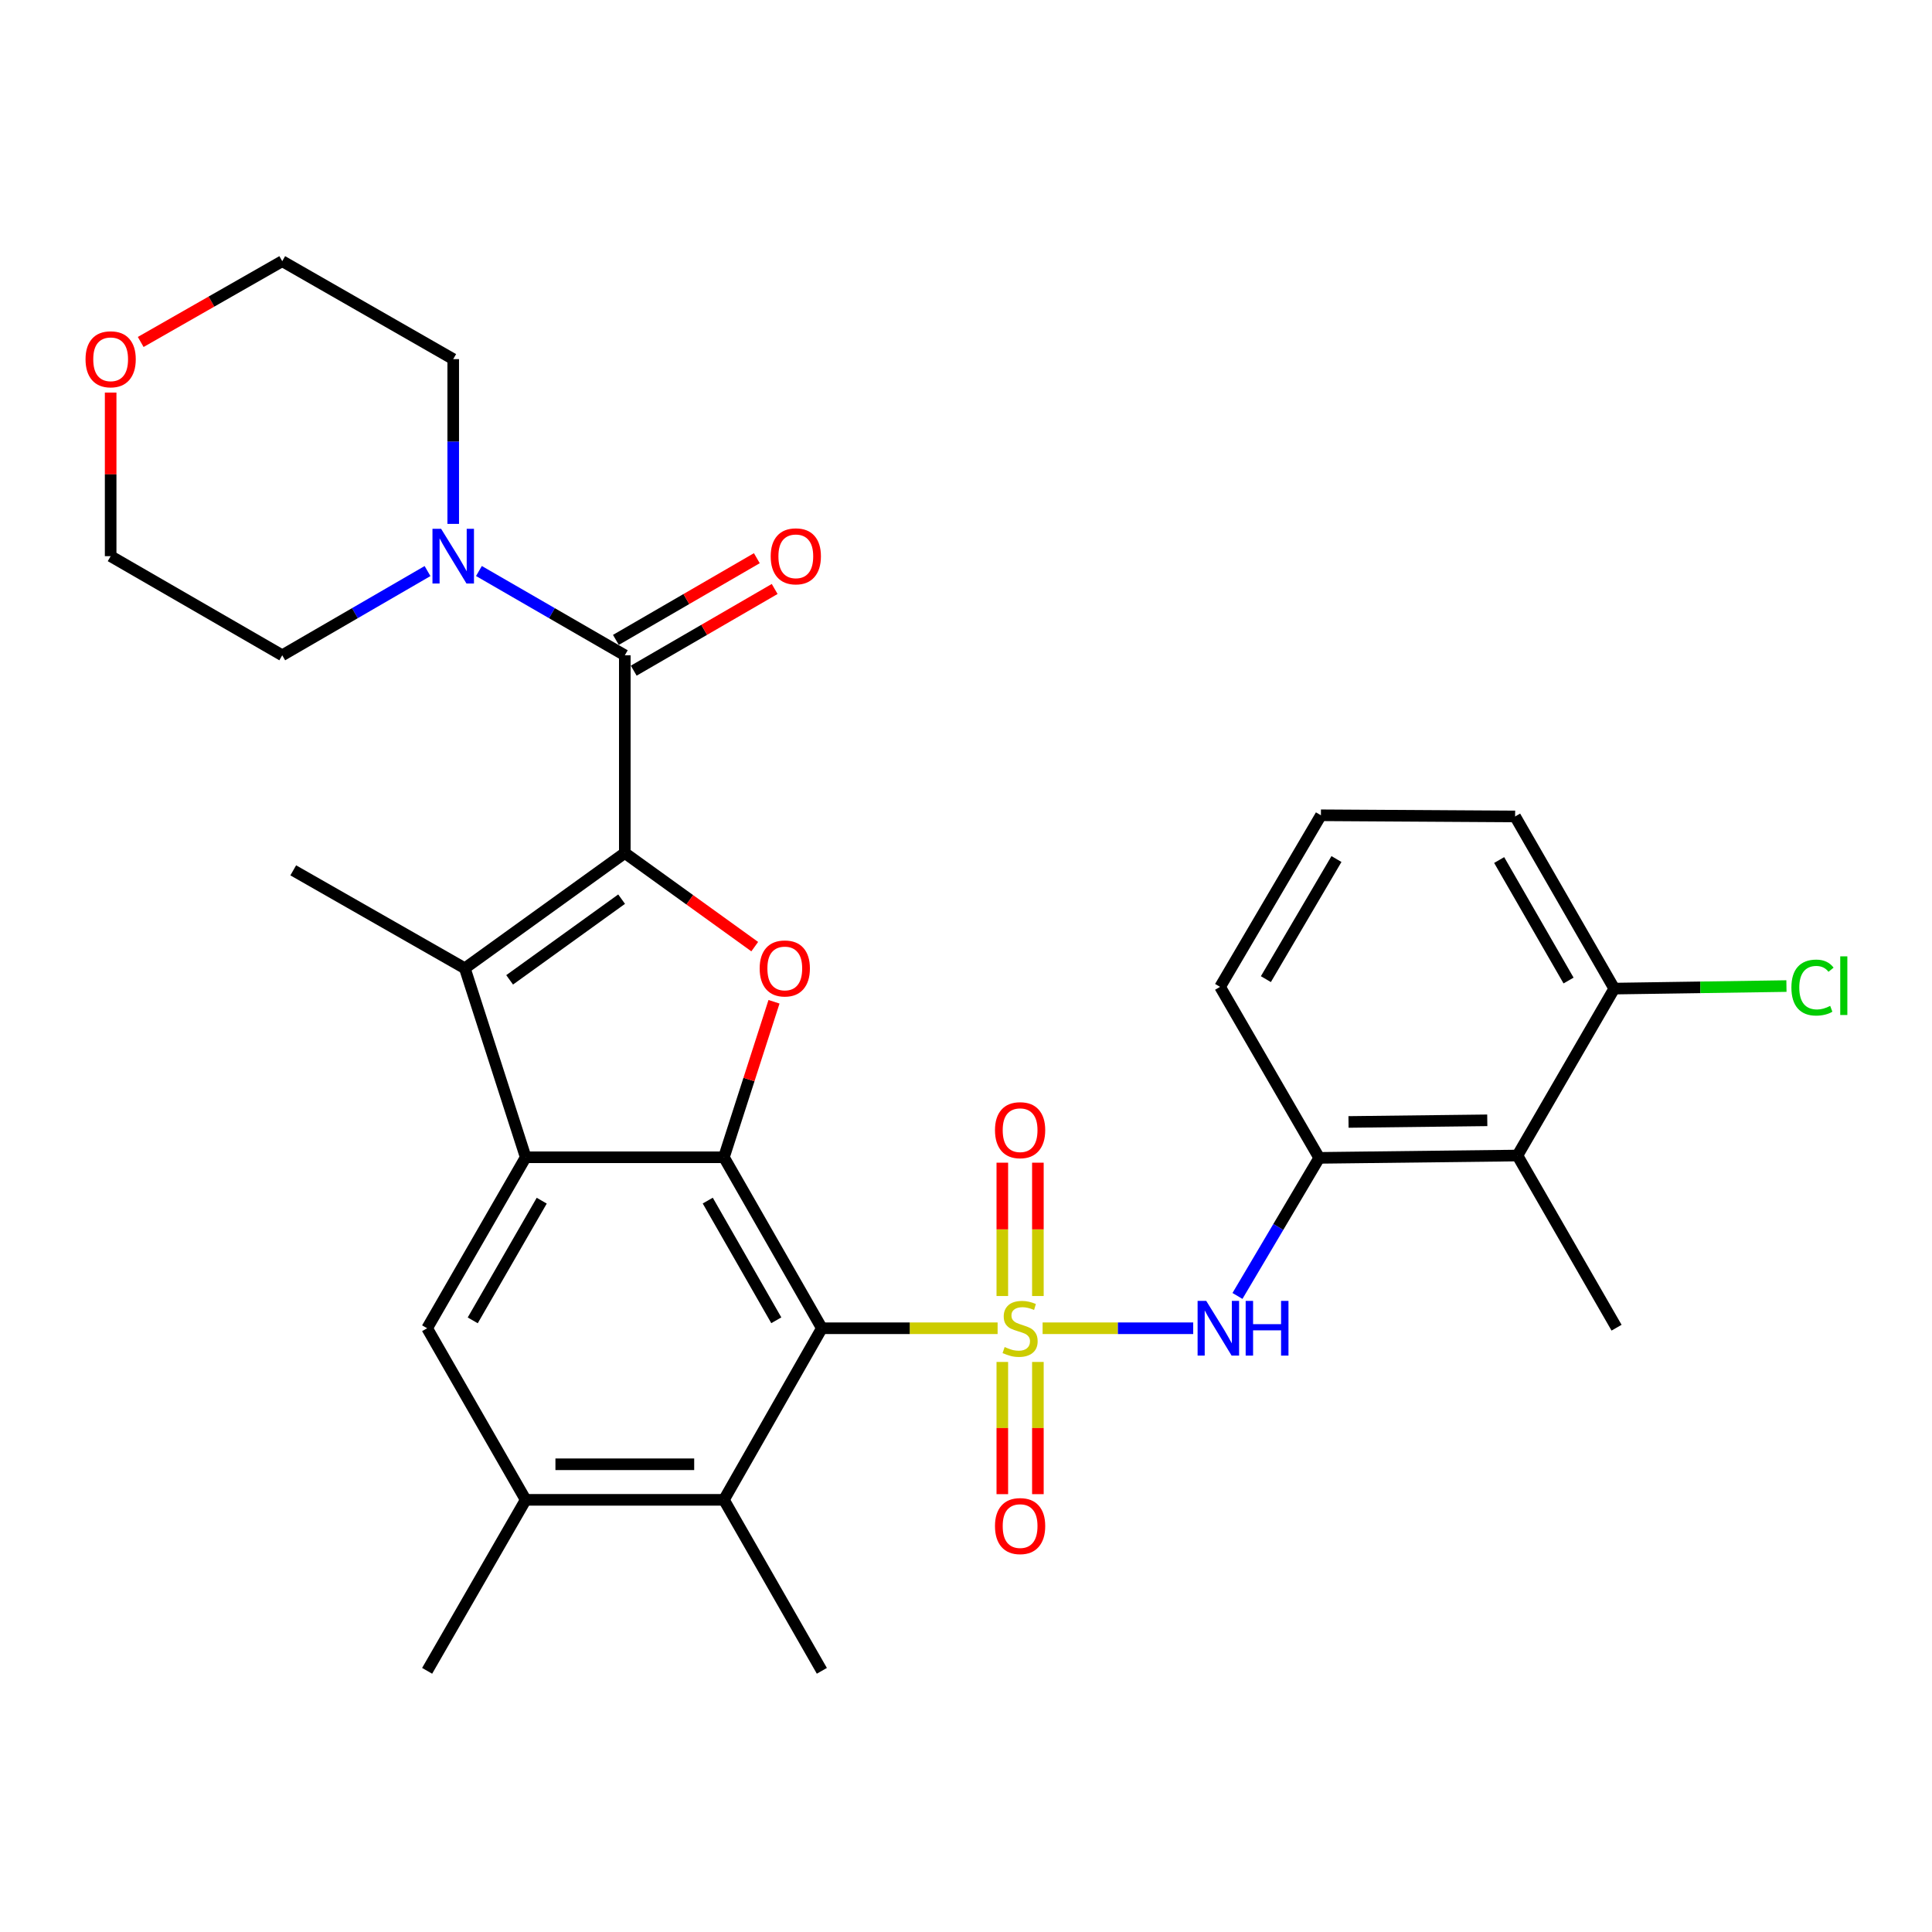 <?xml version='1.0' encoding='iso-8859-1'?>
<svg version='1.1' baseProfile='full'
              xmlns='http://www.w3.org/2000/svg'
                      xmlns:rdkit='http://www.rdkit.org/xml'
                      xmlns:xlink='http://www.w3.org/1999/xlink'
                  xml:space='preserve'
width='1000px' height='1000px' viewBox='0 0 1000 1000'>
<!-- END OF HEADER -->
<rect style='opacity:1.0;fill:#FFFFFF;stroke:none' width='1000' height='1000' x='0' y='0'> </rect>
<path class='bond-0' d='M 516.358,687.501 L 470.874,687.501' style='fill:none;fill-rule:evenodd;stroke:#CCCC00;stroke-width:6px;stroke-linecap:butt;stroke-linejoin:miter;stroke-opacity:1' />
<path class='bond-0' d='M 470.874,687.501 L 425.391,687.501' style='fill:none;fill-rule:evenodd;stroke:#000000;stroke-width:6px;stroke-linecap:butt;stroke-linejoin:miter;stroke-opacity:1' />
<path class='bond-7' d='M 539.648,687.501 L 578.625,687.501' style='fill:none;fill-rule:evenodd;stroke:#CCCC00;stroke-width:6px;stroke-linecap:butt;stroke-linejoin:miter;stroke-opacity:1' />
<path class='bond-7' d='M 578.625,687.501 L 617.601,687.501' style='fill:none;fill-rule:evenodd;stroke:#0000FF;stroke-width:6px;stroke-linecap:butt;stroke-linejoin:miter;stroke-opacity:1' />
<path class='bond-14' d='M 537.208,670.816 L 537.208,636.311' style='fill:none;fill-rule:evenodd;stroke:#CCCC00;stroke-width:6px;stroke-linecap:butt;stroke-linejoin:miter;stroke-opacity:1' />
<path class='bond-14' d='M 537.208,636.311 L 537.208,601.806' style='fill:none;fill-rule:evenodd;stroke:#FF0000;stroke-width:6px;stroke-linecap:butt;stroke-linejoin:miter;stroke-opacity:1' />
<path class='bond-14' d='M 518.798,670.816 L 518.798,636.311' style='fill:none;fill-rule:evenodd;stroke:#CCCC00;stroke-width:6px;stroke-linecap:butt;stroke-linejoin:miter;stroke-opacity:1' />
<path class='bond-14' d='M 518.798,636.311 L 518.798,601.806' style='fill:none;fill-rule:evenodd;stroke:#FF0000;stroke-width:6px;stroke-linecap:butt;stroke-linejoin:miter;stroke-opacity:1' />
<path class='bond-15' d='M 518.798,704.939 L 518.798,739.157' style='fill:none;fill-rule:evenodd;stroke:#CCCC00;stroke-width:6px;stroke-linecap:butt;stroke-linejoin:miter;stroke-opacity:1' />
<path class='bond-15' d='M 518.798,739.157 L 518.798,773.375' style='fill:none;fill-rule:evenodd;stroke:#FF0000;stroke-width:6px;stroke-linecap:butt;stroke-linejoin:miter;stroke-opacity:1' />
<path class='bond-15' d='M 537.208,704.939 L 537.208,739.157' style='fill:none;fill-rule:evenodd;stroke:#CCCC00;stroke-width:6px;stroke-linecap:butt;stroke-linejoin:miter;stroke-opacity:1' />
<path class='bond-15' d='M 537.208,739.157 L 537.208,773.375' style='fill:none;fill-rule:evenodd;stroke:#FF0000;stroke-width:6px;stroke-linecap:butt;stroke-linejoin:miter;stroke-opacity:1' />
<path class='bond-2' d='M 425.391,687.501 L 374.703,599.002' style='fill:none;fill-rule:evenodd;stroke:#000000;stroke-width:6px;stroke-linecap:butt;stroke-linejoin:miter;stroke-opacity:1' />
<path class='bond-2' d='M 401.813,683.375 L 366.331,621.426' style='fill:none;fill-rule:evenodd;stroke:#000000;stroke-width:6px;stroke-linecap:butt;stroke-linejoin:miter;stroke-opacity:1' />
<path class='bond-8' d='M 425.391,687.501 L 374.703,776.316' style='fill:none;fill-rule:evenodd;stroke:#000000;stroke-width:6px;stroke-linecap:butt;stroke-linejoin:miter;stroke-opacity:1' />
<path class='bond-1' d='M 323.402,441.509 L 357.027,465.743' style='fill:none;fill-rule:evenodd;stroke:#000000;stroke-width:6px;stroke-linecap:butt;stroke-linejoin:miter;stroke-opacity:1' />
<path class='bond-1' d='M 357.027,465.743 L 390.652,489.978' style='fill:none;fill-rule:evenodd;stroke:#FF0000;stroke-width:6px;stroke-linecap:butt;stroke-linejoin:miter;stroke-opacity:1' />
<path class='bond-6' d='M 323.402,441.509 L 323.402,339.173' style='fill:none;fill-rule:evenodd;stroke:#000000;stroke-width:6px;stroke-linecap:butt;stroke-linejoin:miter;stroke-opacity:1' />
<path class='bond-32' d='M 323.402,441.509 L 240.6,501.186' style='fill:none;fill-rule:evenodd;stroke:#000000;stroke-width:6px;stroke-linecap:butt;stroke-linejoin:miter;stroke-opacity:1' />
<path class='bond-32' d='M 321.746,465.395 L 263.784,507.17' style='fill:none;fill-rule:evenodd;stroke:#000000;stroke-width:6px;stroke-linecap:butt;stroke-linejoin:miter;stroke-opacity:1' />
<path class='bond-3' d='M 374.703,599.002 L 272.101,599.002' style='fill:none;fill-rule:evenodd;stroke:#000000;stroke-width:6px;stroke-linecap:butt;stroke-linejoin:miter;stroke-opacity:1' />
<path class='bond-4' d='M 374.703,599.002 L 387.663,558.759' style='fill:none;fill-rule:evenodd;stroke:#000000;stroke-width:6px;stroke-linecap:butt;stroke-linejoin:miter;stroke-opacity:1' />
<path class='bond-4' d='M 387.663,558.759 L 400.623,518.515' style='fill:none;fill-rule:evenodd;stroke:#FF0000;stroke-width:6px;stroke-linecap:butt;stroke-linejoin:miter;stroke-opacity:1' />
<path class='bond-5' d='M 272.101,599.002 L 240.6,501.186' style='fill:none;fill-rule:evenodd;stroke:#000000;stroke-width:6px;stroke-linecap:butt;stroke-linejoin:miter;stroke-opacity:1' />
<path class='bond-31' d='M 272.101,599.002 L 221.086,687.501' style='fill:none;fill-rule:evenodd;stroke:#000000;stroke-width:6px;stroke-linecap:butt;stroke-linejoin:miter;stroke-opacity:1' />
<path class='bond-31' d='M 280.398,621.471 L 244.688,683.42' style='fill:none;fill-rule:evenodd;stroke:#000000;stroke-width:6px;stroke-linecap:butt;stroke-linejoin:miter;stroke-opacity:1' />
<path class='bond-19' d='M 240.6,501.186 L 151.785,450.489' style='fill:none;fill-rule:evenodd;stroke:#000000;stroke-width:6px;stroke-linecap:butt;stroke-linejoin:miter;stroke-opacity:1' />
<path class='bond-10' d='M 323.402,339.173 L 285.646,317.364' style='fill:none;fill-rule:evenodd;stroke:#000000;stroke-width:6px;stroke-linecap:butt;stroke-linejoin:miter;stroke-opacity:1' />
<path class='bond-10' d='M 285.646,317.364 L 247.891,295.556' style='fill:none;fill-rule:evenodd;stroke:#0000FF;stroke-width:6px;stroke-linecap:butt;stroke-linejoin:miter;stroke-opacity:1' />
<path class='bond-16' d='M 328.018,347.136 L 364.493,325.995' style='fill:none;fill-rule:evenodd;stroke:#000000;stroke-width:6px;stroke-linecap:butt;stroke-linejoin:miter;stroke-opacity:1' />
<path class='bond-16' d='M 364.493,325.995 L 400.969,304.853' style='fill:none;fill-rule:evenodd;stroke:#FF0000;stroke-width:6px;stroke-linecap:butt;stroke-linejoin:miter;stroke-opacity:1' />
<path class='bond-16' d='M 318.786,331.209 L 355.262,310.067' style='fill:none;fill-rule:evenodd;stroke:#000000;stroke-width:6px;stroke-linecap:butt;stroke-linejoin:miter;stroke-opacity:1' />
<path class='bond-16' d='M 355.262,310.067 L 391.737,288.925' style='fill:none;fill-rule:evenodd;stroke:#FF0000;stroke-width:6px;stroke-linecap:butt;stroke-linejoin:miter;stroke-opacity:1' />
<path class='bond-11' d='M 640.513,670.779 L 661.665,635.044' style='fill:none;fill-rule:evenodd;stroke:#0000FF;stroke-width:6px;stroke-linecap:butt;stroke-linejoin:miter;stroke-opacity:1' />
<path class='bond-11' d='M 661.665,635.044 L 682.817,599.309' style='fill:none;fill-rule:evenodd;stroke:#000000;stroke-width:6px;stroke-linecap:butt;stroke-linejoin:miter;stroke-opacity:1' />
<path class='bond-12' d='M 374.703,776.316 L 272.101,776.316' style='fill:none;fill-rule:evenodd;stroke:#000000;stroke-width:6px;stroke-linecap:butt;stroke-linejoin:miter;stroke-opacity:1' />
<path class='bond-12' d='M 359.313,757.907 L 287.491,757.907' style='fill:none;fill-rule:evenodd;stroke:#000000;stroke-width:6px;stroke-linecap:butt;stroke-linejoin:miter;stroke-opacity:1' />
<path class='bond-24' d='M 374.703,776.316 L 425.391,864.815' style='fill:none;fill-rule:evenodd;stroke:#000000;stroke-width:6px;stroke-linecap:butt;stroke-linejoin:miter;stroke-opacity:1' />
<path class='bond-9' d='M 221.086,687.501 L 272.101,776.316' style='fill:none;fill-rule:evenodd;stroke:#000000;stroke-width:6px;stroke-linecap:butt;stroke-linejoin:miter;stroke-opacity:1' />
<path class='bond-21' d='M 234.586,271.162 L 234.586,228.522' style='fill:none;fill-rule:evenodd;stroke:#0000FF;stroke-width:6px;stroke-linecap:butt;stroke-linejoin:miter;stroke-opacity:1' />
<path class='bond-21' d='M 234.586,228.522 L 234.586,185.883' style='fill:none;fill-rule:evenodd;stroke:#000000;stroke-width:6px;stroke-linecap:butt;stroke-linejoin:miter;stroke-opacity:1' />
<path class='bond-22' d='M 221.289,295.58 L 183.689,317.376' style='fill:none;fill-rule:evenodd;stroke:#0000FF;stroke-width:6px;stroke-linecap:butt;stroke-linejoin:miter;stroke-opacity:1' />
<path class='bond-22' d='M 183.689,317.376 L 146.088,339.173' style='fill:none;fill-rule:evenodd;stroke:#000000;stroke-width:6px;stroke-linecap:butt;stroke-linejoin:miter;stroke-opacity:1' />
<path class='bond-13' d='M 682.817,599.309 L 785.419,598.102' style='fill:none;fill-rule:evenodd;stroke:#000000;stroke-width:6px;stroke-linecap:butt;stroke-linejoin:miter;stroke-opacity:1' />
<path class='bond-13' d='M 697.99,580.72 L 769.812,579.875' style='fill:none;fill-rule:evenodd;stroke:#000000;stroke-width:6px;stroke-linecap:butt;stroke-linejoin:miter;stroke-opacity:1' />
<path class='bond-23' d='M 682.817,599.309 L 631.515,510.8' style='fill:none;fill-rule:evenodd;stroke:#000000;stroke-width:6px;stroke-linecap:butt;stroke-linejoin:miter;stroke-opacity:1' />
<path class='bond-26' d='M 272.101,776.316 L 221.086,864.815' style='fill:none;fill-rule:evenodd;stroke:#000000;stroke-width:6px;stroke-linecap:butt;stroke-linejoin:miter;stroke-opacity:1' />
<path class='bond-17' d='M 785.419,598.102 L 835.533,511.7' style='fill:none;fill-rule:evenodd;stroke:#000000;stroke-width:6px;stroke-linecap:butt;stroke-linejoin:miter;stroke-opacity:1' />
<path class='bond-25' d='M 785.419,598.102 L 836.73,687.214' style='fill:none;fill-rule:evenodd;stroke:#000000;stroke-width:6px;stroke-linecap:butt;stroke-linejoin:miter;stroke-opacity:1' />
<path class='bond-20' d='M 835.533,511.7 L 880.097,511.043' style='fill:none;fill-rule:evenodd;stroke:#000000;stroke-width:6px;stroke-linecap:butt;stroke-linejoin:miter;stroke-opacity:1' />
<path class='bond-20' d='M 880.097,511.043 L 924.66,510.386' style='fill:none;fill-rule:evenodd;stroke:#00CC00;stroke-width:6px;stroke-linecap:butt;stroke-linejoin:miter;stroke-opacity:1' />
<path class='bond-33' d='M 835.533,511.7 L 784.222,422.598' style='fill:none;fill-rule:evenodd;stroke:#000000;stroke-width:6px;stroke-linecap:butt;stroke-linejoin:miter;stroke-opacity:1' />
<path class='bond-33' d='M 811.884,507.522 L 775.966,445.151' style='fill:none;fill-rule:evenodd;stroke:#000000;stroke-width:6px;stroke-linecap:butt;stroke-linejoin:miter;stroke-opacity:1' />
<path class='bond-18' d='M 57.272,203.193 L 57.272,245.532' style='fill:none;fill-rule:evenodd;stroke:#FF0000;stroke-width:6px;stroke-linecap:butt;stroke-linejoin:miter;stroke-opacity:1' />
<path class='bond-18' d='M 57.272,245.532 L 57.272,287.872' style='fill:none;fill-rule:evenodd;stroke:#000000;stroke-width:6px;stroke-linecap:butt;stroke-linejoin:miter;stroke-opacity:1' />
<path class='bond-34' d='M 72.829,177.003 L 109.458,156.094' style='fill:none;fill-rule:evenodd;stroke:#FF0000;stroke-width:6px;stroke-linecap:butt;stroke-linejoin:miter;stroke-opacity:1' />
<path class='bond-34' d='M 109.458,156.094 L 146.088,135.185' style='fill:none;fill-rule:evenodd;stroke:#000000;stroke-width:6px;stroke-linecap:butt;stroke-linejoin:miter;stroke-opacity:1' />
<path class='bond-29' d='M 234.586,185.883 L 146.088,135.185' style='fill:none;fill-rule:evenodd;stroke:#000000;stroke-width:6px;stroke-linecap:butt;stroke-linejoin:miter;stroke-opacity:1' />
<path class='bond-30' d='M 146.088,339.173 L 57.272,287.872' style='fill:none;fill-rule:evenodd;stroke:#000000;stroke-width:6px;stroke-linecap:butt;stroke-linejoin:miter;stroke-opacity:1' />
<path class='bond-27' d='M 631.515,510.8 L 683.706,421.985' style='fill:none;fill-rule:evenodd;stroke:#000000;stroke-width:6px;stroke-linecap:butt;stroke-linejoin:miter;stroke-opacity:1' />
<path class='bond-27' d='M 655.216,506.805 L 691.75,444.634' style='fill:none;fill-rule:evenodd;stroke:#000000;stroke-width:6px;stroke-linecap:butt;stroke-linejoin:miter;stroke-opacity:1' />
<path class='bond-28' d='M 683.706,421.985 L 784.222,422.598' style='fill:none;fill-rule:evenodd;stroke:#000000;stroke-width:6px;stroke-linecap:butt;stroke-linejoin:miter;stroke-opacity:1' />
<path  class='atom-0' d='M 520.003 697.221
Q 520.323 697.341, 521.643 697.901
Q 522.963 698.461, 524.403 698.821
Q 525.883 699.141, 527.323 699.141
Q 530.003 699.141, 531.563 697.861
Q 533.123 696.541, 533.123 694.261
Q 533.123 692.701, 532.323 691.741
Q 531.563 690.781, 530.363 690.261
Q 529.163 689.741, 527.163 689.141
Q 524.643 688.381, 523.123 687.661
Q 521.643 686.941, 520.563 685.421
Q 519.523 683.901, 519.523 681.341
Q 519.523 677.781, 521.923 675.581
Q 524.363 673.381, 529.163 673.381
Q 532.443 673.381, 536.163 674.941
L 535.243 678.021
Q 531.843 676.621, 529.283 676.621
Q 526.523 676.621, 525.003 677.781
Q 523.483 678.901, 523.523 680.861
Q 523.523 682.381, 524.283 683.301
Q 525.083 684.221, 526.203 684.741
Q 527.363 685.261, 529.283 685.861
Q 531.843 686.661, 533.363 687.461
Q 534.883 688.261, 535.963 689.901
Q 537.083 691.501, 537.083 694.261
Q 537.083 698.181, 534.443 700.301
Q 531.843 702.381, 527.483 702.381
Q 524.963 702.381, 523.043 701.821
Q 521.163 701.301, 518.923 700.381
L 520.003 697.221
' fill='#CCCC00'/>
<path  class='atom-5' d='M 393.204 501.266
Q 393.204 494.466, 396.564 490.666
Q 399.924 486.866, 406.204 486.866
Q 412.484 486.866, 415.844 490.666
Q 419.204 494.466, 419.204 501.266
Q 419.204 508.146, 415.804 512.066
Q 412.404 515.946, 406.204 515.946
Q 399.964 515.946, 396.564 512.066
Q 393.204 508.186, 393.204 501.266
M 406.204 512.746
Q 410.524 512.746, 412.844 509.866
Q 415.204 506.946, 415.204 501.266
Q 415.204 495.706, 412.844 492.906
Q 410.524 490.066, 406.204 490.066
Q 401.884 490.066, 399.524 492.866
Q 397.204 495.666, 397.204 501.266
Q 397.204 506.986, 399.524 509.866
Q 401.884 512.746, 406.204 512.746
' fill='#FF0000'/>
<path  class='atom-8' d='M 624.355 673.341
L 633.635 688.341
Q 634.555 689.821, 636.035 692.501
Q 637.515 695.181, 637.595 695.341
L 637.595 673.341
L 641.355 673.341
L 641.355 701.661
L 637.475 701.661
L 627.515 685.261
Q 626.355 683.341, 625.115 681.141
Q 623.915 678.941, 623.555 678.261
L 623.555 701.661
L 619.875 701.661
L 619.875 673.341
L 624.355 673.341
' fill='#0000FF'/>
<path  class='atom-8' d='M 644.755 673.341
L 648.595 673.341
L 648.595 685.381
L 663.075 685.381
L 663.075 673.341
L 666.915 673.341
L 666.915 701.661
L 663.075 701.661
L 663.075 688.581
L 648.595 688.581
L 648.595 701.661
L 644.755 701.661
L 644.755 673.341
' fill='#0000FF'/>
<path  class='atom-11' d='M 228.326 273.712
L 237.606 288.712
Q 238.526 290.192, 240.006 292.872
Q 241.486 295.552, 241.566 295.712
L 241.566 273.712
L 245.326 273.712
L 245.326 302.032
L 241.446 302.032
L 231.486 285.632
Q 230.326 283.712, 229.086 281.512
Q 227.886 279.312, 227.526 278.632
L 227.526 302.032
L 223.846 302.032
L 223.846 273.712
L 228.326 273.712
' fill='#0000FF'/>
<path  class='atom-15' d='M 515.003 584.978
Q 515.003 578.178, 518.363 574.378
Q 521.723 570.578, 528.003 570.578
Q 534.283 570.578, 537.643 574.378
Q 541.003 578.178, 541.003 584.978
Q 541.003 591.858, 537.603 595.778
Q 534.203 599.658, 528.003 599.658
Q 521.763 599.658, 518.363 595.778
Q 515.003 591.898, 515.003 584.978
M 528.003 596.458
Q 532.323 596.458, 534.643 593.578
Q 537.003 590.658, 537.003 584.978
Q 537.003 579.418, 534.643 576.618
Q 532.323 573.778, 528.003 573.778
Q 523.683 573.778, 521.323 576.578
Q 519.003 579.378, 519.003 584.978
Q 519.003 590.698, 521.323 593.578
Q 523.683 596.458, 528.003 596.458
' fill='#FF0000'/>
<path  class='atom-16' d='M 515.003 789.896
Q 515.003 783.096, 518.363 779.296
Q 521.723 775.496, 528.003 775.496
Q 534.283 775.496, 537.643 779.296
Q 541.003 783.096, 541.003 789.896
Q 541.003 796.776, 537.603 800.696
Q 534.203 804.576, 528.003 804.576
Q 521.763 804.576, 518.363 800.696
Q 515.003 796.816, 515.003 789.896
M 528.003 801.376
Q 532.323 801.376, 534.643 798.496
Q 537.003 795.576, 537.003 789.896
Q 537.003 784.336, 534.643 781.536
Q 532.323 778.696, 528.003 778.696
Q 523.683 778.696, 521.323 781.496
Q 519.003 784.296, 519.003 789.896
Q 519.003 795.616, 521.323 798.496
Q 523.683 801.376, 528.003 801.376
' fill='#FF0000'/>
<path  class='atom-17' d='M 398.911 287.952
Q 398.911 281.152, 402.271 277.352
Q 405.631 273.552, 411.911 273.552
Q 418.191 273.552, 421.551 277.352
Q 424.911 281.152, 424.911 287.952
Q 424.911 294.832, 421.511 298.752
Q 418.111 302.632, 411.911 302.632
Q 405.671 302.632, 402.271 298.752
Q 398.911 294.872, 398.911 287.952
M 411.911 299.432
Q 416.231 299.432, 418.551 296.552
Q 420.911 293.632, 420.911 287.952
Q 420.911 282.392, 418.551 279.592
Q 416.231 276.752, 411.911 276.752
Q 407.591 276.752, 405.231 279.552
Q 402.911 282.352, 402.911 287.952
Q 402.911 293.672, 405.231 296.552
Q 407.591 299.432, 411.911 299.432
' fill='#FF0000'/>
<path  class='atom-19' d='M 44.272 185.963
Q 44.272 179.163, 47.632 175.363
Q 50.992 171.563, 57.272 171.563
Q 63.552 171.563, 66.912 175.363
Q 70.272 179.163, 70.272 185.963
Q 70.272 192.843, 66.872 196.763
Q 63.472 200.643, 57.272 200.643
Q 51.032 200.643, 47.632 196.763
Q 44.272 192.883, 44.272 185.963
M 57.272 197.443
Q 61.592 197.443, 63.912 194.563
Q 66.272 191.643, 66.272 185.963
Q 66.272 180.403, 63.912 177.603
Q 61.592 174.763, 57.272 174.763
Q 52.952 174.763, 50.592 177.563
Q 48.272 180.363, 48.272 185.963
Q 48.272 191.683, 50.592 194.563
Q 52.952 197.443, 57.272 197.443
' fill='#FF0000'/>
<path  class='atom-21' d='M 927.226 511.167
Q 927.226 504.127, 930.506 500.447
Q 933.826 496.727, 940.106 496.727
Q 945.946 496.727, 949.066 500.847
L 946.426 503.007
Q 944.146 500.007, 940.106 500.007
Q 935.826 500.007, 933.546 502.887
Q 931.306 505.727, 931.306 511.167
Q 931.306 516.767, 933.626 519.647
Q 935.986 522.527, 940.546 522.527
Q 943.666 522.527, 947.306 520.647
L 948.426 523.647
Q 946.946 524.607, 944.706 525.167
Q 942.466 525.727, 939.986 525.727
Q 933.826 525.727, 930.506 521.967
Q 927.226 518.207, 927.226 511.167
' fill='#00CC00'/>
<path  class='atom-21' d='M 952.506 495.007
L 956.186 495.007
L 956.186 525.367
L 952.506 525.367
L 952.506 495.007
' fill='#00CC00'/>
</svg>
